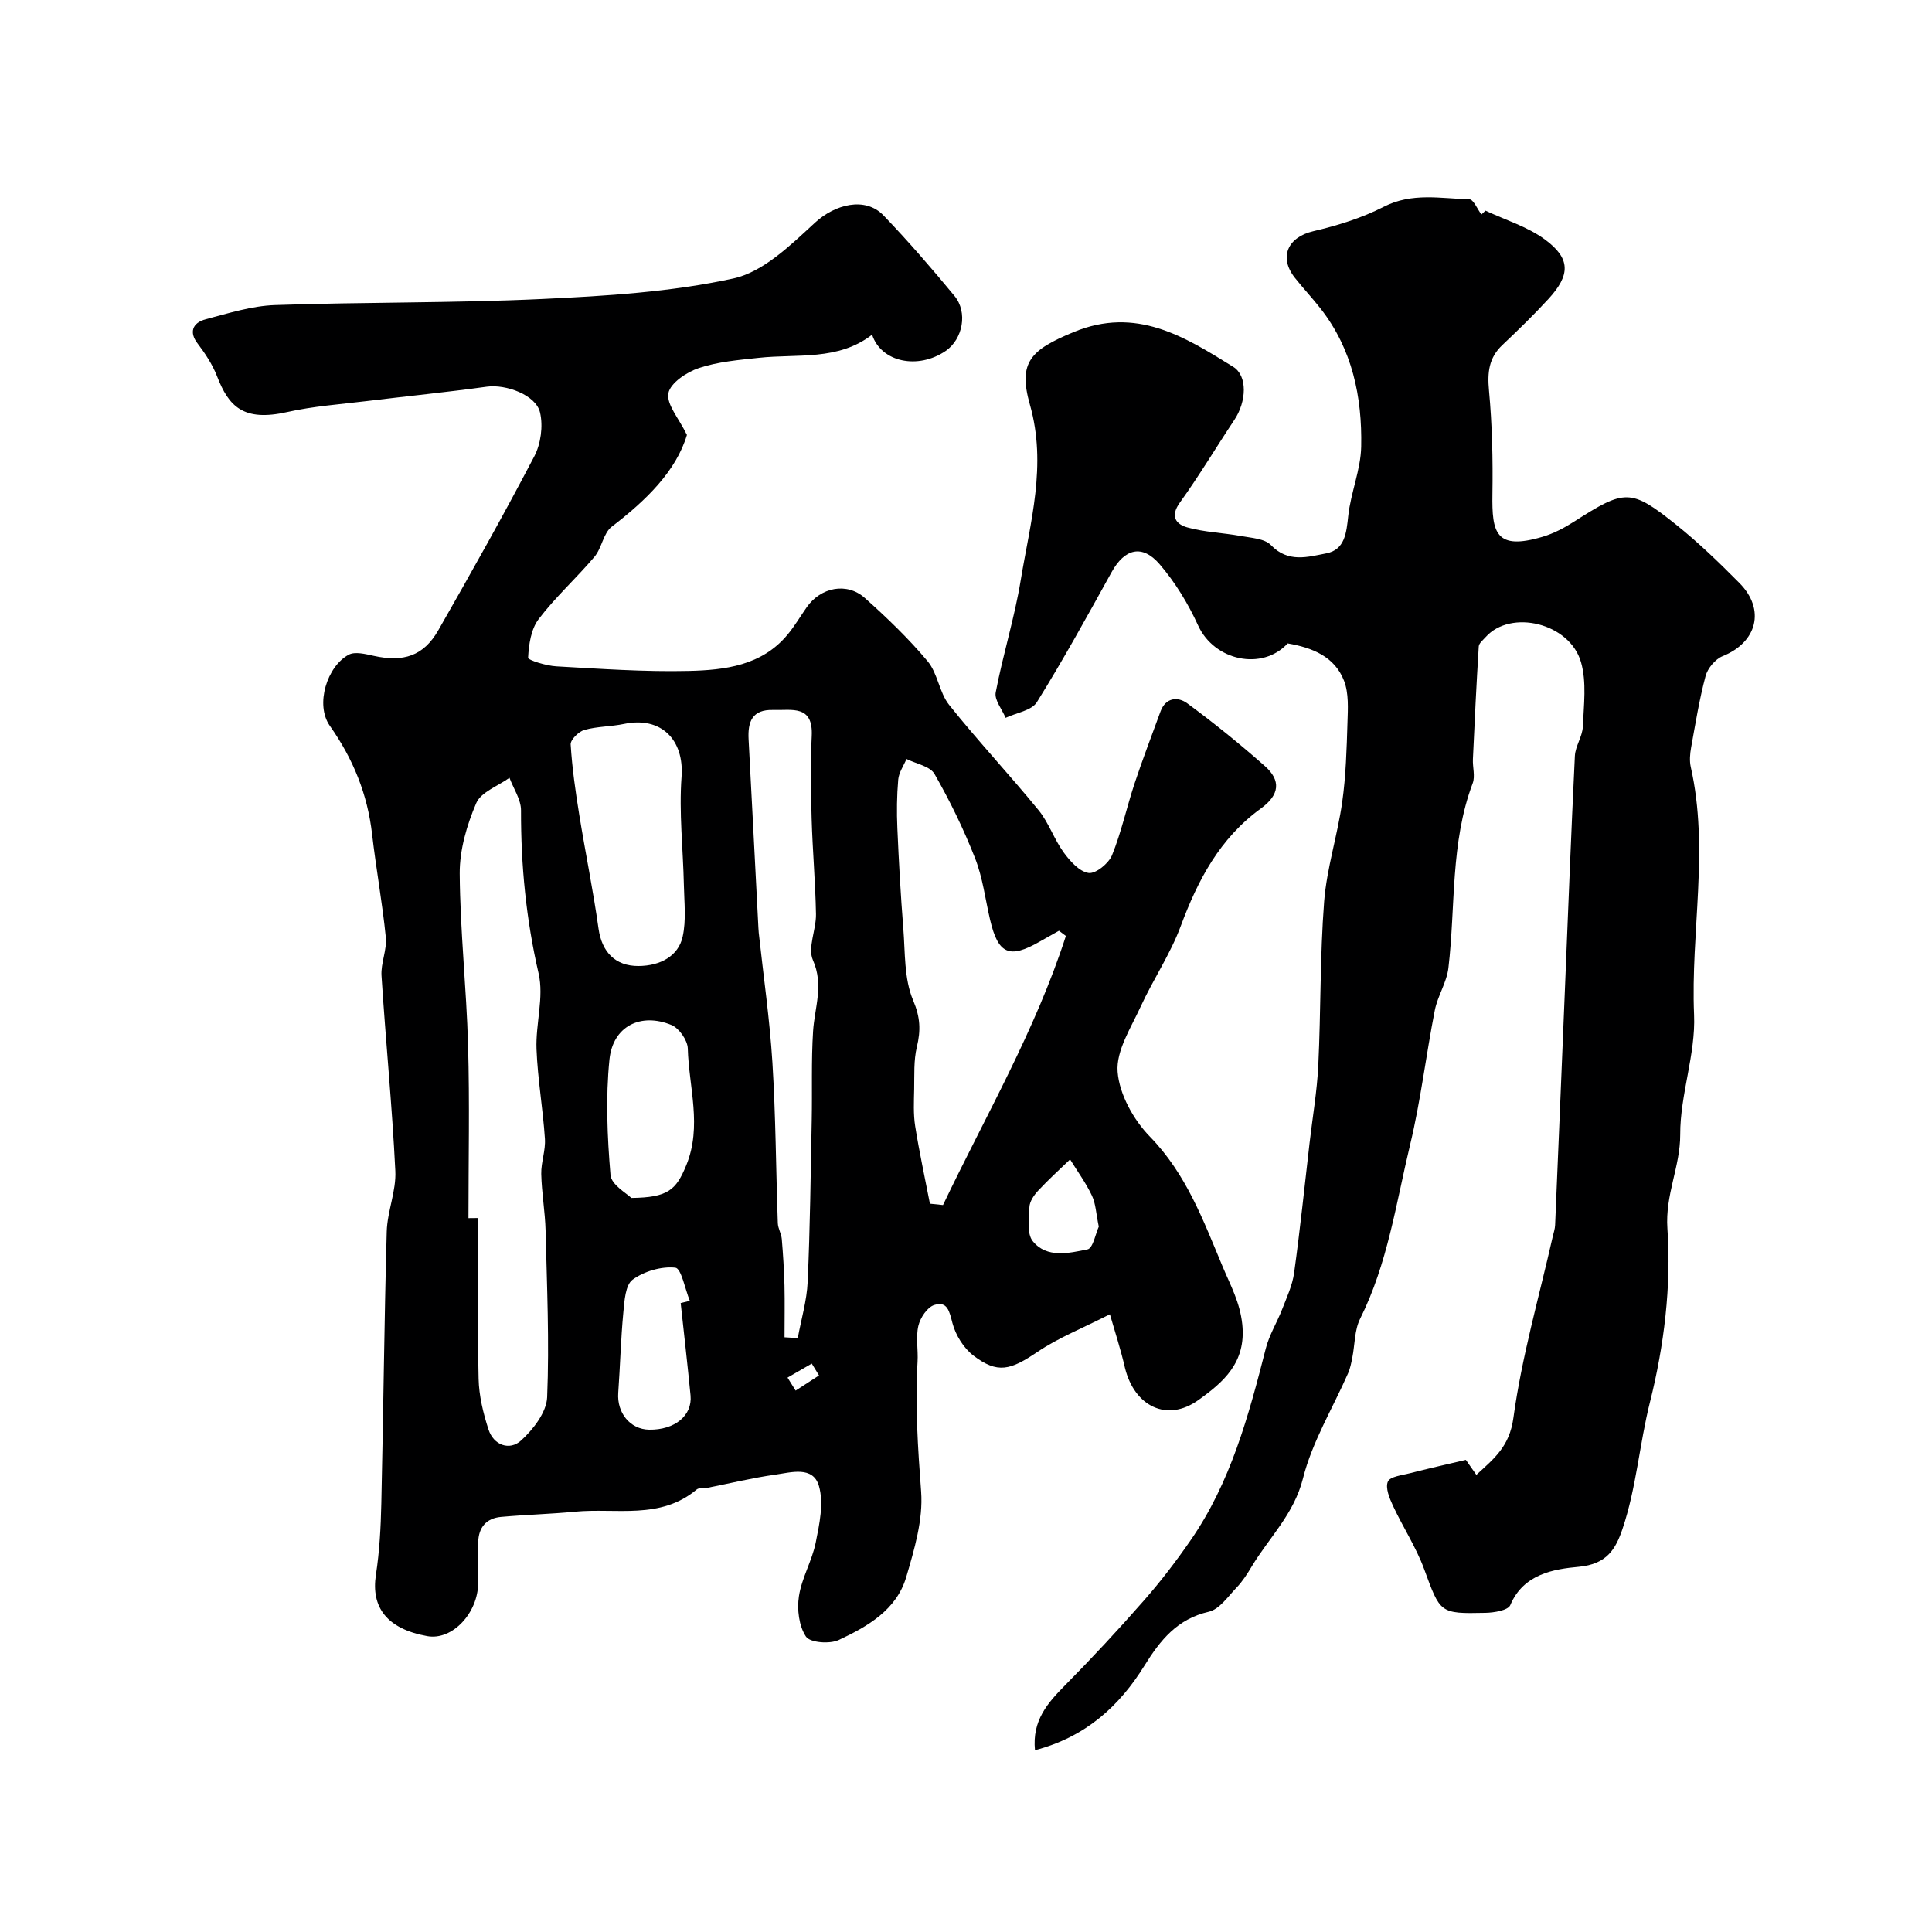 <svg enable-background="new 0 0 400 400" viewBox="0 0 400 400" xmlns="http://www.w3.org/2000/svg"><path d="m229.79 272.11c-5.74 2.92-10.68 4.87-14.97 7.77-5.63 3.81-8.27 4.59-13.27.79-2.04-1.55-3.71-4.26-4.36-6.75-.63-2.41-1.03-4.61-3.77-3.73-1.45.47-2.89 2.64-3.28 4.3-.56 2.37-.02 4.97-.17 7.46-.53 8.99.07 17.9.74 26.88.43 5.81-1.4 11.96-3.09 17.7-2.01 6.8-8.01 10.22-13.96 13.01-1.87.88-5.95.56-6.79-.7-1.46-2.18-1.88-5.63-1.46-8.36.58-3.8 2.72-7.33 3.48-11.12.77-3.83 1.69-8.12.67-11.68-1.22-4.26-5.81-2.82-9.11-2.36-4.64.65-9.22 1.77-13.82 2.68-.8.16-1.87-.06-2.4.39-7.54 6.32-16.68 3.77-25.19 4.59-5.09.49-10.21.62-15.3 1.08-3.04.27-4.66 2.16-4.73 5.23-.06 2.83-.02 5.67-.02 8.5-.01 6.09-5.3 11.9-10.54 10.95-8.38-1.51-11.65-5.99-10.62-12.69.75-4.87 1.01-9.84 1.12-14.77.43-18.76.6-37.54 1.12-56.3.12-4.2 1.99-8.42 1.78-12.56-.66-13.48-2-26.93-2.86-40.4-.17-2.62 1.15-5.36.89-7.95-.71-7.14-2.02-14.22-2.84-21.35-.95-8.29-3.91-15.58-8.75-22.45-3.08-4.38-.58-12.33 3.91-14.72 1.31-.7 3.47-.14 5.15.23 6.19 1.38 10.36.03 13.4-5.3 6.8-11.9 13.52-23.86 19.87-36 1.35-2.58 1.85-6.26 1.19-9.07-.84-3.66-7.09-5.89-11.01-5.35-8.27 1.14-16.58 1.97-24.87 2.98-5.5.67-11.07 1.06-16.46 2.27-9.15 2.06-12.14-1.22-14.54-7.43-.95-2.45-2.48-4.74-4.08-6.85-1.6-2.1-1.18-4.17 1.8-4.95 4.71-1.24 9.51-2.76 14.31-2.92 18.42-.64 36.88-.39 55.29-1.26 13.25-.62 26.67-1.44 39.56-4.24 6.23-1.35 11.91-6.94 16.95-11.58 4.1-3.77 10.36-5.44 14.15-1.49 5.13 5.34 9.98 10.96 14.7 16.67 2.82 3.41 1.72 8.96-1.81 11.39-5.73 3.93-13.39 2.34-15.24-3.36-7.05 5.45-15.46 3.93-23.43 4.79-4.2.45-8.51.81-12.46 2.13-2.52.84-5.9 3.11-6.29 5.21-.42 2.31 2.16 5.16 3.84 8.63-2.24 7.49-8.43 13.53-15.56 18.99-1.75 1.34-2.05 4.41-3.57 6.22-3.73 4.42-8.08 8.33-11.57 12.92-1.58 2.08-2.04 5.26-2.18 7.99-.03.51 3.78 1.68 5.85 1.79 9.12.51 18.26 1.16 27.37.95 7.52-.18 15.18-1.08 20.53-7.56 1.45-1.75 2.61-3.74 3.92-5.61 2.9-4.16 8.32-5.26 12.04-1.94 4.59 4.1 9.07 8.4 13.01 13.11 2.09 2.5 2.4 6.46 4.44 9.02 5.95 7.45 12.49 14.43 18.53 21.82 2.11 2.59 3.2 5.99 5.18 8.72 1.32 1.81 3.26 3.99 5.17 4.27 1.47.21 4.15-1.97 4.85-3.67 1.94-4.78 3.03-9.91 4.66-14.83 1.66-5.01 3.56-9.94 5.37-14.91 1.09-2.99 3.65-3.11 5.54-1.72 5.54 4.08 10.91 8.42 16.06 12.98 3.4 3 3.08 5.98-.81 8.8-8.51 6.17-13.05 14.81-16.61 24.4-2.14 5.76-5.69 10.98-8.27 16.6-2.01 4.39-5.12 9.15-4.78 13.52.36 4.66 3.29 9.93 6.67 13.4 7.56 7.76 11.06 17.35 15.08 26.94 1.65 3.94 3.57 7.35 4.06 11.92.84 7.98-3.96 12.03-9.12 15.72-6.44 4.6-13.18 1.32-15.16-6.65-.88-3.84-2.1-7.57-3.13-11.13zm-132.8-19.91c.67-.01 1.34-.01 2.01-.02 0 11.09-.16 22.19.09 33.28.08 3.52.95 7.12 2.05 10.5 1.07 3.3 4.38 4.41 6.71 2.31 2.53-2.29 5.3-5.86 5.43-8.98.47-11.47-.04-22.98-.32-34.46-.1-3.93-.81-7.85-.9-11.78-.05-2.42.92-4.87.76-7.27-.41-6.21-1.5-12.37-1.74-18.58-.2-5.22 1.57-10.75.43-15.67-2.58-11.17-3.67-22.34-3.64-33.75.01-2.25-1.56-4.5-2.39-6.75-2.37 1.72-5.89 2.94-6.88 5.25-1.95 4.54-3.45 9.69-3.42 14.58.08 11.86 1.4 23.71 1.73 35.58.34 11.9.08 23.84.08 35.76zm123.69-58.42c-.48-.36-.95-.72-1.43-1.08-1.32.75-2.65 1.49-3.97 2.24-6.31 3.63-8.62 2.62-10.29-4.49-1-4.27-1.52-8.72-3.11-12.76-2.35-6-5.2-11.86-8.4-17.45-.92-1.61-3.81-2.1-5.8-3.1-.6 1.42-1.58 2.8-1.71 4.26-.29 3.34-.33 6.72-.18 10.08.3 6.91.68 13.82 1.23 20.72.4 5.02.14 10.43 2.03 14.89 1.5 3.54 1.6 6.21.78 9.65-.68 2.8-.5 5.82-.56 8.75-.05 2.56-.19 5.17.21 7.68.85 5.37 2.02 10.7 3.05 16.04.9.09 1.8.19 2.71.28 8.79-18.43 19.13-36.14 25.44-55.71zm-58.25 83.09c.91.06 1.82.11 2.74.17.71-3.89 1.88-7.76 2.05-11.67.5-11.13.62-22.29.84-33.43.12-6.15-.11-12.31.28-18.44.31-4.9 2.26-9.52-.03-14.71-1.14-2.57.69-6.32.63-9.53-.12-6.6-.71-13.19-.9-19.79-.16-5.69-.26-11.39.02-17.07.33-6.55-4.14-5.29-7.97-5.41-4.36-.13-5.3 2.42-5.1 6.1.7 13.01 1.35 26.01 2.03 39.02.02.33.04.67.07 1 .97 8.95 2.27 17.88 2.83 26.86.69 11.07.73 22.18 1.12 33.27.04 1.1.72 2.16.82 3.27.27 3.2.47 6.41.56 9.61.08 3.58.01 7.17.01 10.75zm-30.22-76.87c4.46-.03 8.22-2.03 9.12-6.04.77-3.43.33-7.15.26-10.74-.16-7.47-1.03-14.99-.48-22.4.56-7.65-4.22-12.55-11.9-10.94-2.71.57-5.58.5-8.23 1.25-1.18.33-2.89 2.03-2.83 3 .3 4.88 1 9.74 1.78 14.57 1.27 7.87 2.89 15.68 3.99 23.57.68 4.81 3.45 7.76 8.29 7.73zm-1.5 48.02c7.59-.09 9.27-1.63 11.38-6.78 3.3-8.07.53-16.13.31-24.17-.05-1.7-1.81-4.21-3.39-4.86-6.38-2.62-12.13.26-12.83 7.17-.8 7.89-.45 15.97.22 23.9.18 2.04 3.41 3.82 4.31 4.74zm10.22 21.77c.63-.16 1.26-.31 1.89-.47-.99-2.41-1.76-6.72-3-6.86-2.89-.31-6.45.74-8.84 2.48-1.5 1.09-1.7 4.39-1.92 6.75-.53 5.54-.66 11.12-1.06 16.68-.3 4.16 2.47 7.56 6.38 7.63 5.29.09 8.99-2.9 8.59-7.08-.62-6.38-1.35-12.75-2.04-19.13zm86.56-15.83c-.56-2.68-.62-4.73-1.42-6.42-1.24-2.63-2.99-5.01-4.52-7.5-2.22 2.14-4.51 4.21-6.61 6.47-.86.92-1.76 2.23-1.81 3.4-.12 2.39-.56 5.51.7 7.07 2.91 3.58 7.49 2.47 11.33 1.69 1.14-.24 1.7-3.35 2.33-4.71zm-57.92 30.81c-.5-.82-1-1.64-1.5-2.45-1.67.97-3.35 1.93-5.02 2.9.56.9 1.12 1.79 1.68 2.69 1.61-1.05 3.23-2.09 4.84-3.14z" fill="#000001"/><path d="m307.55 43.61c4.13 1.94 8.68 3.31 12.29 5.96 5.38 3.95 5.32 7.35.74 12.33-3.04 3.31-6.27 6.45-9.54 9.54-2.8 2.65-3.11 5.66-2.76 9.41.66 7.11.82 14.3.71 21.45-.12 7.96.63 11.73 10.4 8.83 2.29-.68 4.5-1.85 6.53-3.15 10.51-6.72 11.69-6.87 21.08.63 4.64 3.71 8.94 7.87 13.13 12.1 5.44 5.49 3.65 12.28-3.48 15.14-1.52.61-3.1 2.51-3.53 4.12-1.3 4.86-2.1 9.87-3 14.83-.23 1.29-.35 2.72-.07 3.98 3.86 17.05-.04 34.21.69 51.32.35 8.2-2.9 16.53-2.87 24.79.02 6.68-3.15 12.42-2.65 19.52.83 11.86-.7 24.28-3.61 35.87-2.19 8.73-2.82 17.76-5.69 26.26-1.41 4.17-3.23 7.31-9.07 7.85-5.09.47-11.44 1.45-14.16 7.93-.46 1.09-3.37 1.57-5.16 1.6-9.53.21-9.32.05-12.7-9.12-1.67-4.52-4.38-8.64-6.42-13.03-.73-1.57-1.63-3.74-1.06-5.03.46-1.05 2.95-1.31 4.59-1.73 3.64-.94 7.3-1.76 11.55-2.76.2.29 1.03 1.47 2.17 3.1 3.7-3.39 6.86-5.86 7.67-11.77 1.73-12.66 5.32-25.06 8.15-37.57.18-.79.46-1.58.49-2.38.69-16.18 1.35-32.37 2.02-48.56s1.28-32.37 2.07-48.55c.1-2.05 1.56-4.03 1.65-6.07.19-4.46.81-9.2-.38-13.35-2.33-8.13-14.55-11.03-19.75-5.19-.54.61-1.38 1.26-1.42 1.94-.48 7.77-.86 15.55-1.21 23.33-.08 1.66.5 3.51-.04 4.97-4.66 12.39-3.53 25.48-5.03 38.25-.35 2.99-2.23 5.78-2.82 8.78-1.82 9.25-2.91 18.67-5.11 27.82-2.91 12.13-4.65 24.62-10.34 36.01-1.19 2.37-1.09 5.38-1.63 8.09-.22 1.09-.43 2.21-.87 3.21-3.18 7.25-7.44 14.21-9.34 21.77-1.86 7.41-7.01 12.24-10.62 18.25-.92 1.54-1.91 3.09-3.14 4.37-1.77 1.85-3.55 4.49-5.73 4.99-6.56 1.5-10.05 5.88-13.34 11.17-5.2 8.39-12.17 14.76-22.66 17.5-.61-6.13 2.59-9.75 6.21-13.42 5.63-5.7 11.1-11.58 16.38-17.61 3.44-3.92 6.64-8.1 9.61-12.4 8.32-12 12.04-25.83 15.59-39.74.71-2.8 2.31-5.36 3.37-8.08.96-2.48 2.13-4.97 2.49-7.55 1.24-8.94 2.16-17.93 3.2-26.89.62-5.37 1.55-10.72 1.81-16.1.54-11.3.34-22.65 1.21-33.92.54-6.91 2.77-13.68 3.74-20.58.77-5.44.92-10.98 1.09-16.48.09-2.89.29-6.05-.71-8.64-1.94-5.03-6.6-6.87-11.67-7.74-5.29 5.75-15.21 3.58-18.54-3.71-2.06-4.52-4.75-8.94-7.98-12.69-3.62-4.21-7.25-3.2-9.93 1.64-5.02 9.06-10.01 18.15-15.48 26.93-1.09 1.75-4.26 2.19-6.47 3.24-.73-1.76-2.35-3.7-2.05-5.26 1.48-7.79 3.9-15.42 5.18-23.24 1.97-11.99 5.46-23.83 1.9-36.34-2.51-8.83.2-11.36 9.04-15.02 12.96-5.37 22.95.92 33.04 7.18 3.04 1.88 2.76 7.22.26 10.98-3.79 5.69-7.29 11.59-11.29 17.13-2.08 2.89-.78 4.5 1.56 5.15 3.57.99 7.37 1.1 11.04 1.77 2.16.4 4.94.52 6.26 1.89 3.56 3.72 7.65 2.44 11.44 1.71 3.87-.74 4.18-4.24 4.56-7.76.52-4.83 2.59-9.55 2.68-14.35.21-10.27-1.83-20.15-8.38-28.54-1.72-2.2-3.64-4.24-5.37-6.43-3.36-4.28-1.43-8.39 3.83-9.62 5-1.17 10.05-2.73 14.59-5.06 5.86-3 11.79-1.7 17.72-1.55.86.02 1.67 2.05 2.5 3.15.27-.25.55-.53.84-.8z" fill="#000001"/></svg>